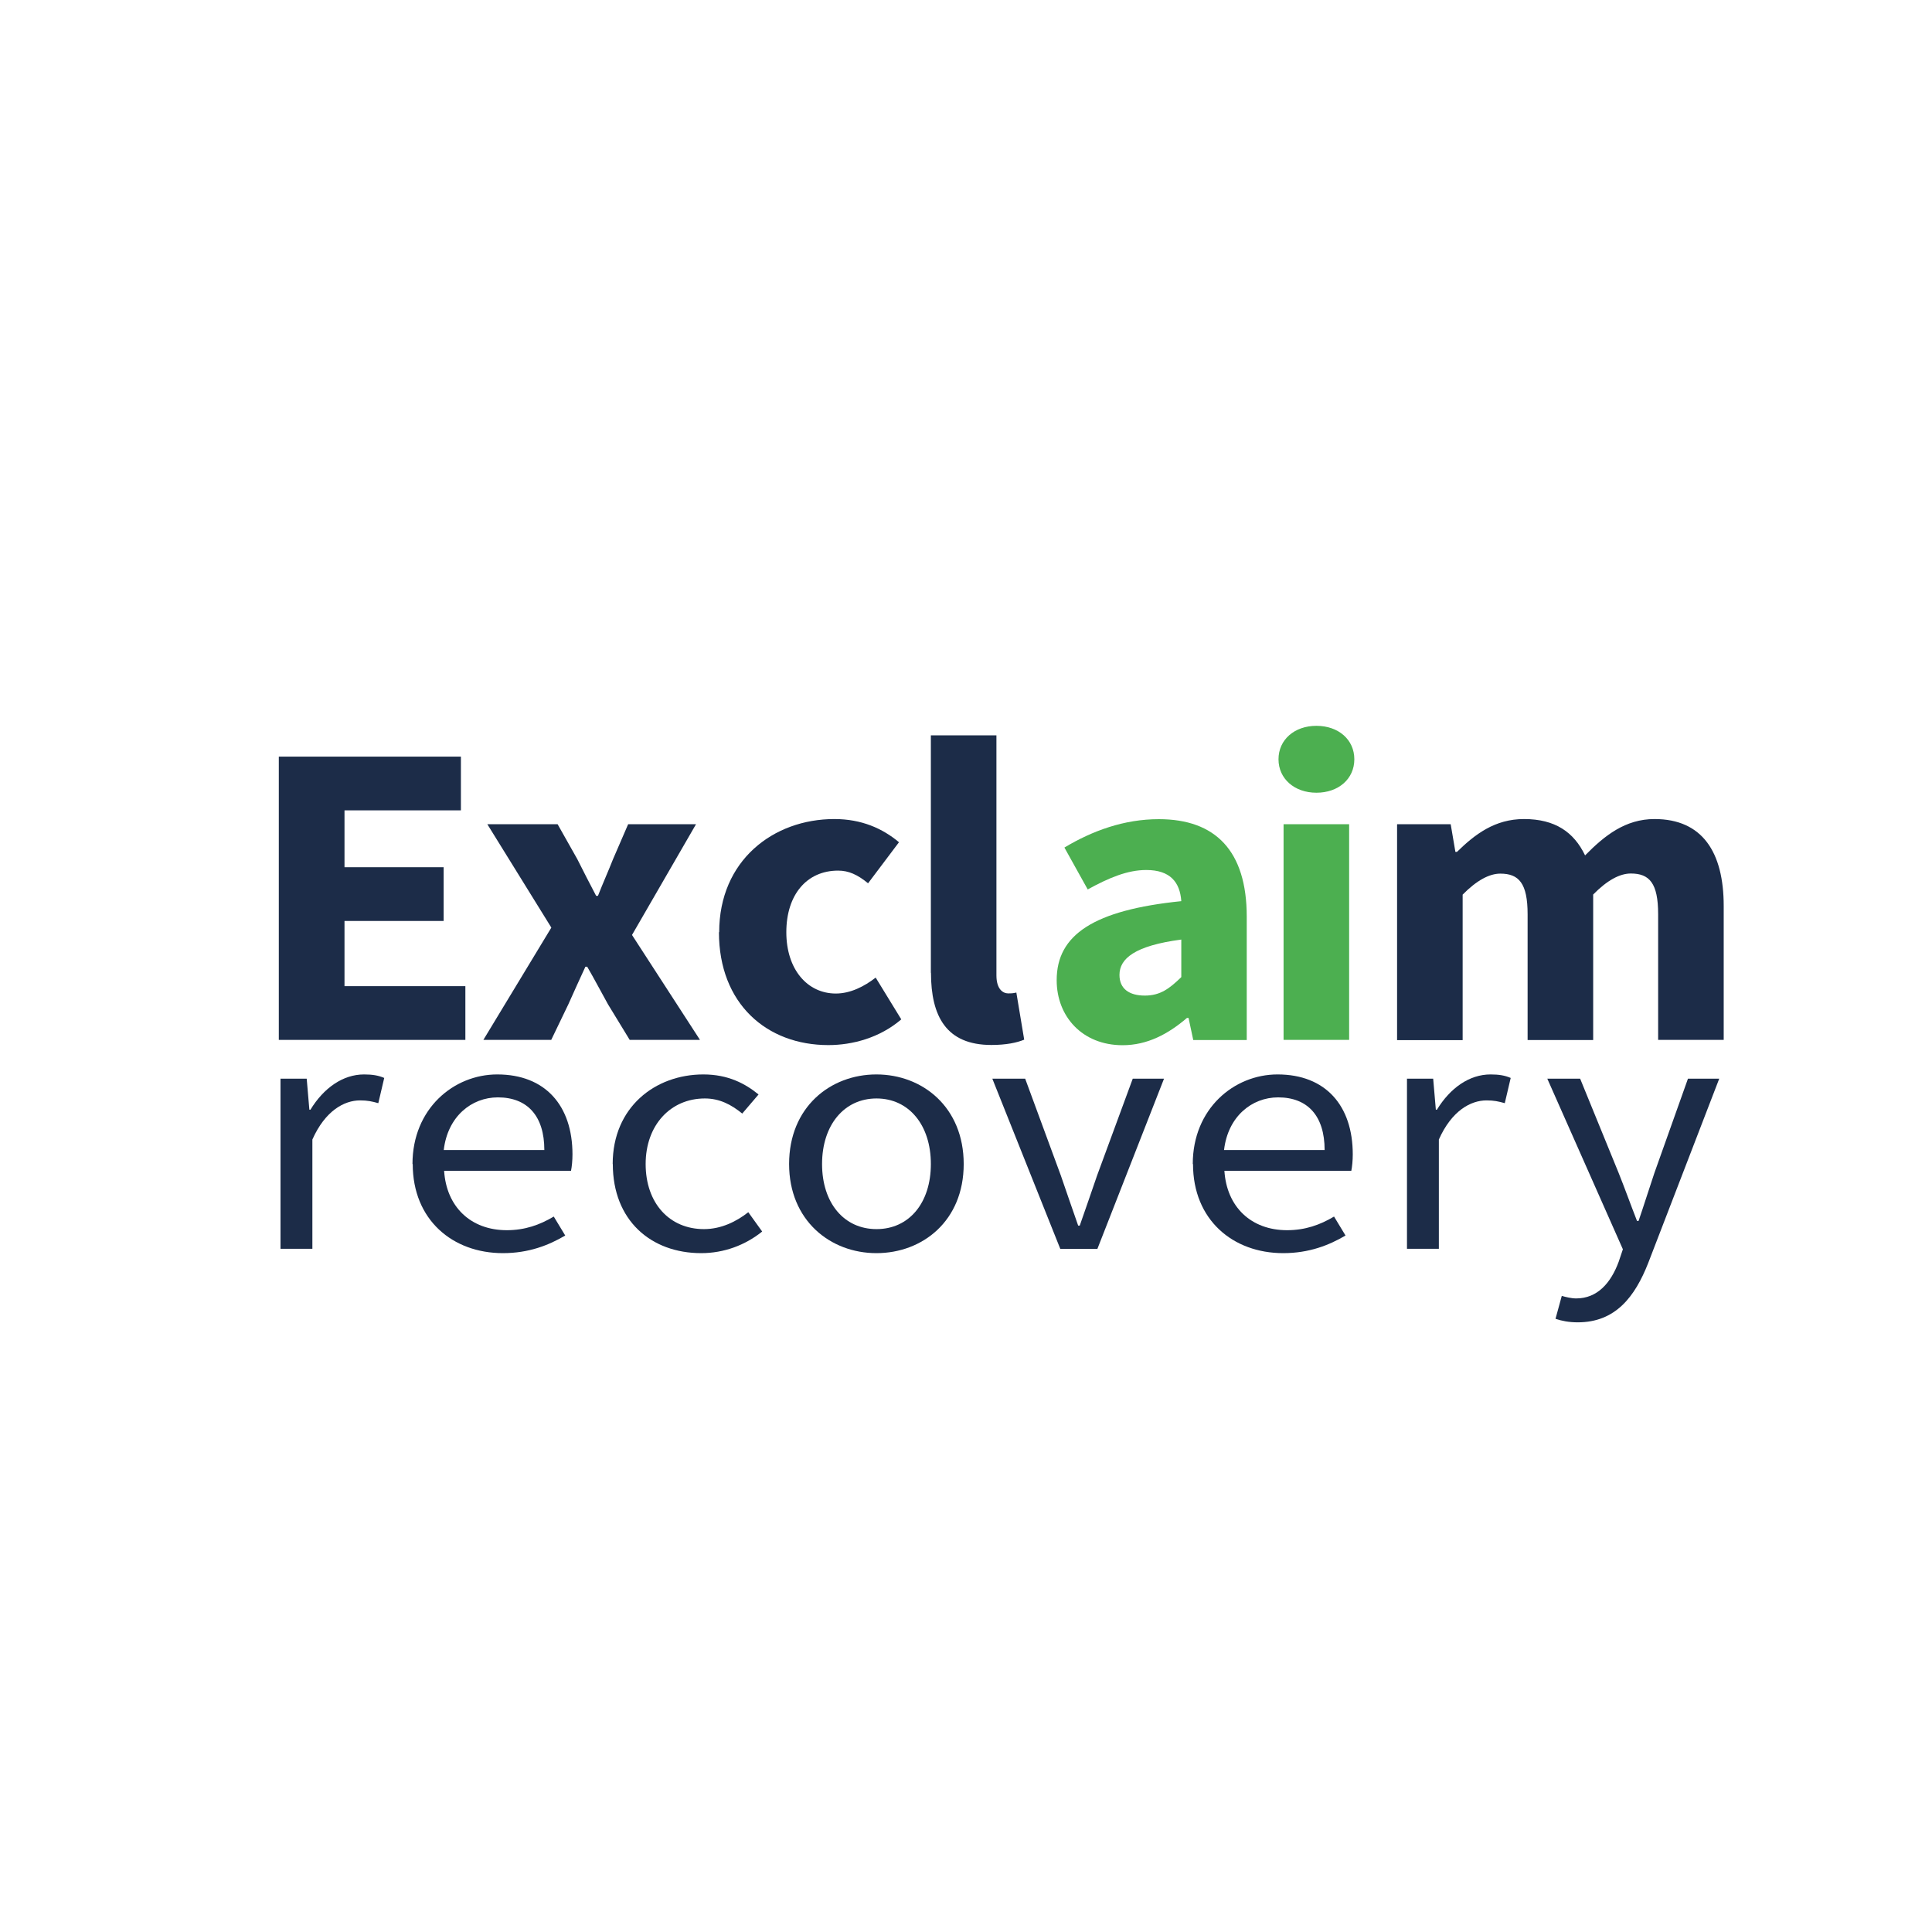<?xml version="1.0" encoding="UTF-8"?>
<svg id="Layer_1" data-name="Layer 1" xmlns="http://www.w3.org/2000/svg" viewBox="0 0 160 160">
  <g>
    <path d="M23.09,62.66h15.08v4.45h-9.64v4.71h8.21v4.45h-8.21v5.4h10.01v4.45h-15.45v-23.46Z" fill="#1c2c48"/>
    <path d="M45.66,76.82l-5.3-8.56h5.82l1.63,2.89c.5,1,1.04,2.05,1.56,3.04h.15c.39-1,.86-2.05,1.25-3.04l1.25-2.89h5.62l-5.3,9.17,5.63,8.69h-5.82l-1.8-2.95c-.57-1.02-1.13-2.1-1.72-3.11h-.15c-.46,1.01-.95,2.06-1.41,3.11l-1.42,2.95h-5.62l5.63-9.3Z" fill="#1c2c48"/>
    <path d="M59.56,77.2c0-5.94,4.48-9.37,9.54-9.37,2.25,0,3.99.78,5.35,1.92l-2.56,3.4c-.88-.72-1.61-1.05-2.48-1.05-2.61,0-4.29,2.01-4.29,5.1s1.75,5.08,4.1,5.08c1.2,0,2.35-.58,3.3-1.32l2.12,3.46c-1.78,1.53-4.05,2.13-6.04,2.13-5.11,0-9.06-3.43-9.06-9.35Z" fill="#1c2c48"/>
    <path d="M77.09,80.57v-19.67h5.43v19.88c0,1.14.54,1.49.98,1.49.21,0,.36,0,.67-.07l.65,3.9c-.6.25-1.49.44-2.72.44-3.73,0-5-2.37-5-5.98Z" fill="#1c2c48"/>
    <path d="M87.51,81.17c0-3.76,3.07-5.8,10.32-6.54-.11-1.56-.91-2.58-2.9-2.58-1.54,0-3.07.63-4.85,1.61l-1.93-3.47c2.32-1.39,4.94-2.35,7.82-2.35,4.68,0,7.28,2.61,7.28,8.08v10.21h-4.43l-.39-1.83h-.13c-1.54,1.32-3.27,2.26-5.33,2.26-3.34,0-5.46-2.38-5.46-5.38ZM97.83,80.93v-3.12c-3.86.51-5.12,1.58-5.12,2.93,0,1.15.81,1.71,2.1,1.71s2.05-.59,3.02-1.53Z" fill="#4caf50"/>
    <path d="M105.88,62.88c0-1.62,1.32-2.77,3.14-2.77s3.14,1.14,3.14,2.77-1.32,2.77-3.14,2.77-3.14-1.16-3.14-2.77ZM106.3,68.26h5.43v17.86h-5.43v-17.86Z" fill="#4caf50"/>
    <path d="M115.71,68.26h4.43l.39,2.29h.13c1.5-1.47,3.15-2.72,5.55-2.72,2.58,0,4.13,1.08,5.06,3.01,1.61-1.64,3.33-3.01,5.75-3.01,3.96,0,5.73,2.74,5.73,7.2v11.09h-5.43v-10.41c0-2.57-.72-3.37-2.26-3.37-.92,0-1.96.56-3.12,1.74v12.05h-5.43v-10.41c0-2.57-.72-3.37-2.26-3.37-.91,0-1.96.56-3.12,1.74v12.05h-5.43v-17.86Z" fill="#1c2c48"/>
  </g>
  <g>
    <path d="M23.22,89.33h2.18l.22,2.57h.09c1.09-1.79,2.68-2.92,4.44-2.92.69,0,1.18.08,1.67.29l-.49,2.09c-.54-.15-.89-.23-1.51-.23-1.32,0-2.89.86-3.95,3.24v9.05h-2.64v-14.1Z" fill="#1c2c48"/>
    <path d="M34.16,96.4c0-4.59,3.42-7.42,7.02-7.42,3.98,0,6.23,2.58,6.23,6.62,0,.5-.05,1.01-.12,1.36h-10.51c.19,2.99,2.21,4.92,5.19,4.92,1.5,0,2.73-.44,3.89-1.13l.95,1.57c-1.37.81-3.03,1.46-5.16,1.46-4.16,0-7.47-2.75-7.47-7.38ZM45.08,95.24c0-2.83-1.41-4.36-3.85-4.36-2.19,0-4.16,1.59-4.48,4.36h8.33Z" fill="#1c2c48"/>
    <path d="M50.74,96.4c0-4.71,3.52-7.42,7.51-7.42,2.05,0,3.47.76,4.57,1.66l-1.35,1.58c-.91-.74-1.87-1.25-3.1-1.25-2.83,0-4.9,2.2-4.9,5.43s1.96,5.39,4.83,5.39c1.43,0,2.69-.63,3.67-1.4l1.15,1.6c-1.4,1.13-3.17,1.79-5.05,1.79-4.16,0-7.32-2.71-7.32-7.38Z" fill="#1c2c48"/>
    <path d="M65.35,96.4c0-4.71,3.41-7.42,7.23-7.42s7.23,2.71,7.23,7.42-3.41,7.38-7.23,7.38-7.23-2.71-7.23-7.38ZM77.09,96.4c0-3.23-1.82-5.43-4.5-5.43s-4.51,2.2-4.51,5.43,1.82,5.39,4.51,5.39,4.5-2.16,4.5-5.39Z" fill="#1c2c48"/>
    <path d="M82.18,89.33h2.72l2.95,8.01c.47,1.38.97,2.81,1.44,4.16h.13c.47-1.35.97-2.78,1.44-4.16l2.95-8.01h2.59l-5.52,14.1h-3.07l-5.63-14.1Z" fill="#1c2c48"/>
    <path d="M98.78,96.4c0-4.59,3.42-7.42,7.02-7.42,3.98,0,6.23,2.58,6.23,6.62,0,.5-.05,1.01-.12,1.36h-10.51c.19,2.99,2.21,4.92,5.19,4.92,1.5,0,2.73-.44,3.89-1.13l.95,1.57c-1.37.81-3.03,1.46-5.16,1.46-4.16,0-7.47-2.75-7.47-7.38ZM109.7,95.24c0-2.83-1.41-4.36-3.85-4.36-2.19,0-4.16,1.59-4.48,4.36h8.33Z" fill="#1c2c48"/>
    <path d="M116.51,89.33h2.18l.22,2.57h.09c1.09-1.79,2.68-2.92,4.44-2.92.69,0,1.18.08,1.67.29l-.49,2.09c-.54-.15-.89-.23-1.51-.23-1.32,0-2.89.86-3.95,3.24v9.05h-2.64v-14.1Z" fill="#1c2c48"/>
    <path d="M128.82,109.22l.52-1.9c.31.09.79.21,1.19.21,1.76,0,2.87-1.28,3.52-3.03l.35-1.04-6.26-14.13h2.72l3.19,7.81c.49,1.22,1.01,2.67,1.52,3.97h.13c.44-1.28.89-2.73,1.31-3.97l2.78-7.81h2.59l-5.88,15.26c-1.1,2.8-2.71,4.92-5.84,4.92-.73,0-1.33-.12-1.83-.29Z" fill="#1c2c48"/>
  </g>
</svg>